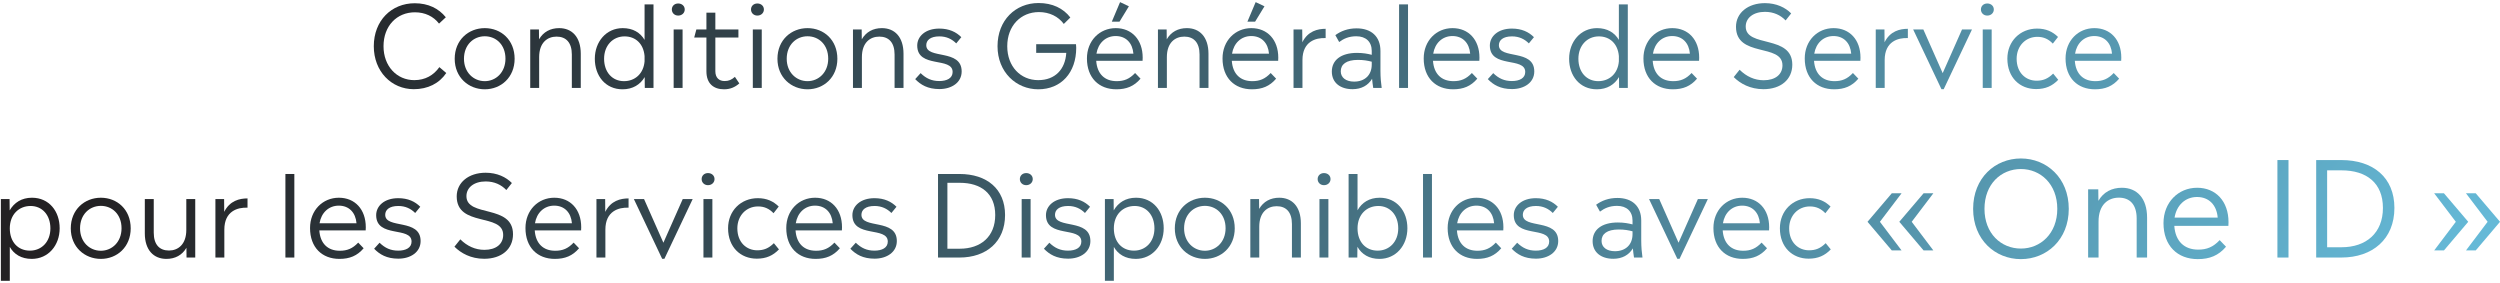 <svg width="796" height="90" viewBox="0 0 796 90" fill="none" xmlns="http://www.w3.org/2000/svg">
<path d="M781.935 70.618L775.047 61.546H778.155L785.883 70.618L778.155 79.732H775.047L781.935 70.618ZM792.057 70.618L785.169 61.546H788.277L796.005 70.618L788.277 79.732H785.169L792.057 70.618Z" fill="url(#paint0_linear_4805_3645)"/>
<path d="M745.453 50.962C755.617 50.962 762.379 56.506 762.379 66.208C762.379 76.12 755.449 82 745.453 82H737.473V50.962H745.453ZM740.959 78.724H745.537C753.349 78.724 758.725 74.23 758.725 66.208C758.725 58.228 753.475 54.238 745.537 54.238H740.959V78.724Z" fill="url(#paint1_linear_4805_3645)"/>
<path d="M728.657 82H725.129V50.962H728.657V82Z" fill="url(#paint2_linear_4805_3645)"/>
<path d="M709.561 70.744C709.561 71.122 709.519 71.5 709.519 71.92H692.299C692.635 76.834 695.491 79.48 699.901 79.48C702.631 79.48 704.647 78.682 706.747 76.456L708.763 78.556C706.369 81.37 703.556 82.504 699.776 82.504C693.308 82.504 688.855 78.262 688.855 71.038C688.855 64.444 693.559 59.782 699.565 59.782C705.529 59.782 709.561 64.108 709.561 70.744ZM699.523 62.722C695.785 62.722 693.013 65.368 692.383 69.274H706.117C705.781 65.284 703.345 62.722 699.523 62.722Z" fill="url(#paint3_linear_4805_3645)"/>
<path d="M675.611 59.782C680.315 59.782 683.633 63.016 683.633 69.316V82H680.315V69.568C680.315 65.158 678.173 62.932 674.645 62.932C671.243 62.932 668.177 65.158 668.177 70.534V82H664.859V60.286H668.093L668.135 63.94C669.731 61.168 672.377 59.782 675.611 59.782Z" fill="url(#paint4_linear_4805_3645)"/>
<path d="M643.45 82.504C635.26 82.504 628.246 76.33 628.246 66.502C628.246 56.632 635.26 50.458 643.45 50.458C651.64 50.458 658.696 56.632 658.696 66.502C658.696 76.33 651.64 82.504 643.45 82.504ZM643.45 79.144C649.708 79.144 655.042 74.356 655.042 66.502C655.042 58.606 649.708 53.818 643.45 53.818C637.15 53.818 631.858 58.606 631.858 66.502C631.858 74.356 637.15 79.144 643.45 79.144Z" fill="url(#paint5_linear_4805_3645)"/>
<path d="M602.345 61.546H605.453L598.565 70.618L605.453 79.732H602.345L594.617 70.618L602.345 61.546ZM612.467 61.546H615.575L608.687 70.618L615.575 79.732H612.467L604.739 70.618L612.467 61.546Z" fill="url(#paint6_linear_4805_3645)"/>
<path d="M575.863 82.36C570.715 82.36 566.719 78.724 566.719 72.676C566.719 67.132 570.787 63.1 576.187 63.1C579.031 63.1 581.119 64.072 582.847 65.764L581.191 67.888C579.859 66.484 578.311 65.728 576.259 65.728C572.515 65.728 569.671 68.644 569.671 72.712C569.671 77.212 572.623 79.696 576.007 79.696C578.059 79.696 579.643 79.084 581.299 77.428L582.919 79.408C581.011 81.388 578.851 82.36 575.863 82.36Z" fill="url(#paint7_linear_4805_3645)"/>
<path d="M563.303 72.352C563.303 72.676 563.267 73 563.267 73.36H548.507C548.795 77.572 551.243 79.84 555.023 79.84C557.363 79.84 559.091 79.156 560.891 77.248L562.619 79.048C560.567 81.46 558.155 82.432 554.915 82.432C549.371 82.432 545.555 78.796 545.555 72.604C545.555 66.952 549.587 62.956 554.735 62.956C559.847 62.956 563.303 66.664 563.303 72.352ZM554.699 65.476C551.495 65.476 549.119 67.744 548.579 71.092H560.351C560.063 67.672 557.975 65.476 554.699 65.476Z" fill="url(#paint8_linear_4805_3645)"/>
<path d="M534.451 77.284L540.607 63.388H543.775L534.775 82.396H534.055L525.055 63.388H528.295L534.451 77.284Z" fill="url(#paint9_linear_4805_3645)"/>
<path d="M522.966 82H520.266C520.122 80.956 519.978 80.056 519.906 79.084C518.646 81.208 516.486 82.396 513.678 82.396C509.79 82.396 507.09 80.344 507.09 76.78C507.09 73.216 509.898 70.84 515.118 70.84C517.062 70.84 518.538 71.128 519.798 71.452V70.228C519.798 67.276 517.926 65.548 514.866 65.548C512.49 65.548 510.798 66.34 509.43 67.384L508.206 65.188C509.934 63.928 512.13 63.028 514.974 63.028C519.654 63.028 522.57 65.62 522.57 70.228V76.564C522.57 78.652 522.75 80.524 522.966 82ZM514.182 79.984C517.602 79.984 519.798 77.896 519.798 74.548V73.648C518.574 73.324 517.242 73.072 515.406 73.072C511.662 73.072 509.934 74.512 509.934 76.708C509.934 78.688 511.554 79.984 514.182 79.984Z" fill="url(#paint10_linear_4805_3645)"/>
<path d="M489.044 82.36C485.336 82.36 483.068 80.992 481.34 79.192L483.068 77.284C484.796 78.976 486.596 79.804 489.008 79.804C491.42 79.804 493.256 78.904 493.256 76.924C493.256 71.992 481.988 75.88 481.988 68.5C481.988 65.584 484.58 63.1 489.008 63.1C492.14 63.1 494.372 64.18 496.028 65.836L494.408 67.816C493.04 66.448 491.312 65.584 489.044 65.584C486.128 65.584 484.868 66.844 484.868 68.392C484.868 73 496.136 69.472 496.136 76.744C496.136 80.272 492.968 82.36 489.044 82.36Z" fill="url(#paint11_linear_4805_3645)"/>
<path d="M478.682 72.352C478.682 72.676 478.646 73 478.646 73.36H463.886C464.174 77.572 466.622 79.84 470.402 79.84C472.742 79.84 474.47 79.156 476.27 77.248L477.998 79.048C475.946 81.46 473.534 82.432 470.294 82.432C464.75 82.432 460.934 78.796 460.934 72.604C460.934 66.952 464.966 62.956 470.114 62.956C475.226 62.956 478.682 66.664 478.682 72.352ZM470.078 65.476C466.874 65.476 464.498 67.744 463.958 71.092H475.73C475.442 67.672 473.354 65.476 470.078 65.476Z" fill="url(#paint12_linear_4805_3645)"/>
<path d="M455.934 82.001H453.09V55.397H455.934V82.001Z" fill="url(#paint13_linear_4805_3645)"/>
<path d="M439.295 62.956C444.731 62.956 448.115 67.24 448.115 72.677C448.115 78.148 444.479 82.433 439.223 82.433C435.911 82.433 433.571 80.957 432.203 78.581L432.167 82.001H429.395V55.397H432.239V66.953C433.607 64.504 435.983 62.956 439.295 62.956ZM438.647 79.805C442.355 79.805 445.199 76.996 445.199 72.713C445.199 68.428 442.535 65.585 438.863 65.585C435.119 65.585 432.239 68.32 432.239 72.713C432.239 77.069 434.867 79.805 438.647 79.805Z" fill="url(#paint14_linear_4805_3645)"/>
<path d="M421.555 58.96C420.403 58.96 419.539 58.132 419.539 57.016C419.539 55.9 420.403 55.108 421.555 55.108C422.743 55.108 423.643 55.9 423.643 57.016C423.643 58.132 422.743 58.96 421.555 58.96ZM422.959 82H420.115V63.388H422.959V82Z" fill="url(#paint15_linear_4805_3645)"/>
<path d="M407.321 62.956C411.353 62.956 414.197 65.728 414.197 71.128V82H411.353V71.344C411.353 67.564 409.517 65.656 406.493 65.656C403.577 65.656 400.949 67.564 400.949 72.172V82H398.105V63.388H400.877L400.913 66.52C402.281 64.144 404.549 62.956 407.321 62.956Z" fill="url(#paint16_linear_4805_3645)"/>
<path d="M383.638 82.432C378.49 82.432 374.062 78.652 374.062 72.712C374.062 66.736 378.454 62.956 383.638 62.956C388.822 62.956 393.142 66.7 393.142 72.712C393.142 78.616 388.822 82.432 383.638 82.432ZM383.638 79.84C387.166 79.84 390.227 77.068 390.227 72.676C390.227 68.248 387.238 65.548 383.638 65.548C380.074 65.548 377.014 68.248 377.014 72.712C377.014 77.068 380.074 79.84 383.638 79.84Z" fill="url(#paint17_linear_4805_3645)"/>
<path d="M361.705 62.956C367.141 62.956 370.525 67.24 370.525 72.676C370.525 78.148 366.889 82.432 361.633 82.432C358.321 82.432 355.981 80.956 354.649 78.616V89.416H351.805V63.388H354.577L354.613 66.988C356.017 64.54 358.393 62.956 361.705 62.956ZM361.057 79.804C364.765 79.804 367.573 76.996 367.573 72.712C367.573 68.428 364.945 65.584 361.273 65.584C357.529 65.584 354.649 68.32 354.649 72.712C354.649 77.068 357.277 79.804 361.057 79.804Z" fill="url(#paint18_linear_4805_3645)"/>
<path d="M340.087 82.36C336.379 82.36 334.111 80.992 332.383 79.192L334.111 77.284C335.839 78.976 337.639 79.804 340.051 79.804C342.463 79.804 344.299 78.904 344.299 76.924C344.299 71.992 333.031 75.88 333.031 68.5C333.031 65.584 335.623 63.1 340.051 63.1C343.183 63.1 345.415 64.18 347.071 65.836L345.451 67.816C344.083 66.448 342.355 65.584 340.087 65.584C337.171 65.584 335.911 66.844 335.911 68.392C335.911 73 347.179 69.472 347.179 76.744C347.179 80.272 344.011 82.36 340.087 82.36Z" fill="url(#paint19_linear_4805_3645)"/>
<path d="M326.739 58.96C325.587 58.96 324.723 58.132 324.723 57.016C324.723 55.9 325.587 55.108 326.739 55.108C327.927 55.108 328.827 55.9 328.827 57.016C328.827 58.132 327.927 58.96 326.739 58.96ZM328.143 82H325.299V63.388H328.143V82Z" fill="url(#paint20_linear_4805_3645)"/>
<path d="M305.504 55.397C314.216 55.397 320.012 60.148 320.012 68.465C320.012 76.96 314.072 82.001 305.504 82.001H298.664V55.397H305.504ZM301.652 79.192H305.576C312.272 79.192 316.88 75.341 316.88 68.465C316.88 61.624 312.38 58.205 305.576 58.205H301.652V79.192Z" fill="url(#paint21_linear_4805_3645)"/>
<path d="M278.458 82.36C274.75 82.36 272.482 80.992 270.754 79.192L272.482 77.284C274.21 78.976 276.01 79.804 278.422 79.804C280.834 79.804 282.67 78.904 282.67 76.924C282.67 71.992 271.402 75.88 271.402 68.5C271.402 65.584 273.994 63.1 278.422 63.1C281.554 63.1 283.786 64.18 285.442 65.836L283.822 67.816C282.454 66.448 280.726 65.584 278.458 65.584C275.542 65.584 274.282 66.844 274.282 68.392C274.282 73 285.55 69.472 285.55 76.744C285.55 80.272 282.382 82.36 278.458 82.36Z" fill="url(#paint22_linear_4805_3645)"/>
<path d="M268.096 72.352C268.096 72.676 268.06 73 268.06 73.36H253.3C253.588 77.572 256.036 79.84 259.816 79.84C262.156 79.84 263.884 79.156 265.684 77.248L267.412 79.048C265.36 81.46 262.948 82.432 259.708 82.432C254.164 82.432 250.348 78.796 250.348 72.604C250.348 66.952 254.38 62.956 259.528 62.956C264.64 62.956 268.096 66.664 268.096 72.352ZM259.492 65.476C256.288 65.476 253.912 67.744 253.372 71.092H265.144C264.856 67.672 262.768 65.476 259.492 65.476Z" fill="url(#paint23_linear_4805_3645)"/>
<path d="M240.964 82.36C235.816 82.36 231.82 78.724 231.82 72.676C231.82 67.132 235.888 63.1 241.288 63.1C244.132 63.1 246.22 64.072 247.948 65.764L246.292 67.888C244.96 66.484 243.412 65.728 241.36 65.728C237.616 65.728 234.772 68.644 234.772 72.712C234.772 77.212 237.724 79.696 241.108 79.696C243.16 79.696 244.744 79.084 246.4 77.428L248.02 79.408C246.112 81.388 243.952 82.36 240.964 82.36Z" fill="url(#paint24_linear_4805_3645)"/>
<path d="M225.418 58.96C224.266 58.96 223.402 58.132 223.402 57.016C223.402 55.9 224.266 55.108 225.418 55.108C226.606 55.108 227.506 55.9 227.506 57.016C227.506 58.132 226.606 58.96 225.418 58.96ZM226.822 82H223.978V63.388H226.822V82Z" fill="url(#paint25_linear_4805_3645)"/>
<path d="M211.224 77.284L217.38 63.388H220.548L211.548 82.396H210.828L201.828 63.388H205.068L211.224 77.284Z" fill="url(#paint26_linear_4805_3645)"/>
<path d="M192.682 63.388L192.718 67.456C194.482 63.892 197.614 63.172 200.134 63.172V66.124C197.002 65.98 192.754 67.204 192.754 73.108V82H189.91V63.388H192.682Z" fill="url(#paint27_linear_4805_3645)"/>
<path d="M185.057 72.352C185.057 72.676 185.021 73 185.021 73.36H170.261C170.549 77.572 172.997 79.84 176.777 79.84C179.117 79.84 180.845 79.156 182.645 77.248L184.373 79.048C182.321 81.46 179.909 82.432 176.669 82.432C171.125 82.432 167.309 78.796 167.309 72.604C167.309 66.952 171.341 62.956 176.489 62.956C181.601 62.956 185.057 66.664 185.057 72.352ZM176.453 65.476C173.249 65.476 170.873 67.744 170.333 71.092H182.105C181.817 67.672 179.729 65.476 176.453 65.476Z" fill="url(#paint28_linear_4805_3645)"/>
<path d="M154.163 82.396C149.915 82.396 146.747 80.596 144.695 78.544L146.567 76.204C148.727 78.364 151.355 79.552 154.235 79.552C157.979 79.552 160.211 77.68 160.211 74.8C160.211 67.708 145.415 72.424 145.415 62.524C145.415 58.132 149.195 55 154.631 55C158.303 55 161.147 56.404 162.983 58.276L161.219 60.508C159.599 58.816 157.403 57.772 154.631 57.772C150.923 57.772 148.511 59.716 148.511 62.452C148.511 69.292 163.343 64.936 163.343 74.584C163.343 79.336 159.671 82.396 154.163 82.396Z" fill="url(#paint29_linear_4805_3645)"/>
<path d="M126.829 82.36C123.121 82.36 120.853 80.992 119.125 79.192L120.853 77.284C122.581 78.976 124.381 79.804 126.793 79.804C129.205 79.804 131.041 78.904 131.041 76.924C131.041 71.992 119.773 75.88 119.773 68.5C119.773 65.584 122.365 63.1 126.793 63.1C129.925 63.1 132.157 64.18 133.813 65.836L132.193 67.816C130.825 66.448 129.097 65.584 126.829 65.584C123.913 65.584 122.653 66.844 122.653 68.392C122.653 73 133.921 69.472 133.921 76.744C133.921 80.272 130.753 82.36 126.829 82.36Z" fill="url(#paint30_linear_4805_3645)"/>
<path d="M116.467 72.352C116.467 72.676 116.431 73 116.431 73.36H101.671C101.959 77.572 104.407 79.84 108.187 79.84C110.527 79.84 112.255 79.156 114.055 77.248L115.783 79.048C113.731 81.46 111.319 82.432 108.079 82.432C102.535 82.432 98.719 78.796 98.719 72.604C98.719 66.952 102.751 62.956 107.899 62.956C113.011 62.956 116.467 66.664 116.467 72.352ZM107.863 65.476C104.659 65.476 102.283 67.744 101.743 71.092H113.515C113.227 67.672 111.139 65.476 107.863 65.476Z" fill="url(#paint31_linear_4805_3645)"/>
<path d="M93.719 82.001H90.875V55.397H93.719V82.001Z" fill="url(#paint32_linear_4805_3645)"/>
<path d="M71.358 63.388L71.394 67.456C73.158 63.892 76.29 63.172 78.81 63.172V66.124C75.678 65.98 71.43 67.204 71.43 73.108V82H68.586V63.388H71.358Z" fill="url(#paint33_linear_4805_3645)"/>
<path d="M59.321 73.216V63.388H62.165V82H59.393L59.357 78.904C57.989 81.244 55.757 82.432 52.985 82.432C48.953 82.432 46.109 79.66 46.109 74.296V63.388H48.953V74.08C48.953 77.86 50.753 79.768 53.813 79.768C56.693 79.768 59.321 77.824 59.321 73.216Z" fill="url(#paint34_linear_4805_3645)"/>
<path d="M32.111 82.432C26.963 82.432 22.535 78.652 22.535 72.712C22.535 66.736 26.927 62.956 32.111 62.956C37.295 62.956 41.615 66.7 41.615 72.712C41.615 78.616 37.295 82.432 32.111 82.432ZM32.111 79.84C35.639 79.84 38.699 77.068 38.699 72.676C38.699 68.248 35.711 65.548 32.111 65.548C28.547 65.548 25.487 68.248 25.487 72.712C25.487 77.068 28.547 79.84 32.111 79.84Z" fill="url(#paint35_linear_4805_3645)"/>
<path d="M10.177 62.956C15.613 62.956 18.997 67.24 18.997 72.676C18.997 78.148 15.361 82.432 10.105 82.432C6.793 82.432 4.453 80.956 3.121 78.616V89.416H0.277V63.388H3.049L3.085 66.988C4.489 64.54 6.865 62.956 10.177 62.956ZM9.529 79.804C13.237 79.804 16.045 76.996 16.045 72.712C16.045 68.428 13.417 65.584 9.745 65.584C6.001 65.584 3.121 68.32 3.121 72.712C3.121 77.068 5.749 79.804 9.529 79.804Z" fill="url(#paint36_linear_4805_3645)"/>
<path d="M675.42 18.352C675.42 18.676 675.384 19 675.384 19.36H660.624C660.912 23.572 663.36 25.84 667.14 25.84C669.48 25.84 671.208 25.156 673.008 23.248L674.736 25.048C672.684 27.46 670.272 28.432 667.032 28.432C661.488 28.432 657.672 24.796 657.672 18.604C657.672 12.952 661.704 8.956 666.852 8.956C671.964 8.956 675.42 12.664 675.42 18.352ZM666.816 11.476C663.612 11.476 661.236 13.744 660.696 17.092H672.468C672.18 13.672 670.092 11.476 666.816 11.476Z" fill="url(#paint37_linear_4805_3645)"/>
<path d="M648.289 28.36C643.141 28.36 639.145 24.724 639.145 18.676C639.145 13.132 643.213 9.1 648.613 9.1C651.457 9.1 653.545 10.072 655.273 11.764L653.617 13.888C652.285 12.484 650.737 11.728 648.685 11.728C644.941 11.728 642.097 14.644 642.097 18.712C642.097 23.212 645.049 25.696 648.433 25.696C650.485 25.696 652.069 25.084 653.725 23.428L655.345 25.408C653.437 27.388 651.277 28.36 648.289 28.36Z" fill="url(#paint38_linear_4805_3645)"/>
<path d="M632.743 4.96C631.591 4.96 630.727 4.132 630.727 3.016C630.727 1.9 631.591 1.108 632.743 1.108C633.931 1.108 634.831 1.9 634.831 3.016C634.831 4.132 633.931 4.96 632.743 4.96ZM634.147 28H631.303V9.388H634.147V28Z" fill="url(#paint39_linear_4805_3645)"/>
<path d="M618.552 23.284L624.708 9.388H627.876L618.876 28.396H618.156L609.156 9.388H612.396L618.552 23.284Z" fill="url(#paint40_linear_4805_3645)"/>
<path d="M600.01 9.388L600.046 13.456C601.81 9.892 604.942 9.172 607.462 9.172V12.124C604.33 11.98 600.082 13.204 600.082 19.108V28H597.238V9.388H600.01Z" fill="url(#paint41_linear_4805_3645)"/>
<path d="M592.381 18.352C592.381 18.676 592.345 19 592.345 19.36H577.585C577.873 23.572 580.321 25.84 584.101 25.84C586.441 25.84 588.169 25.156 589.969 23.248L591.697 25.048C589.645 27.46 587.233 28.432 583.993 28.432C578.449 28.432 574.633 24.796 574.633 18.604C574.633 12.952 578.665 8.956 583.813 8.956C588.925 8.956 592.381 12.664 592.381 18.352ZM583.777 11.476C580.573 11.476 578.197 13.744 577.657 17.092H589.429C589.141 13.672 587.053 11.476 583.777 11.476Z" fill="url(#paint42_linear_4805_3645)"/>
<path d="M561.488 28.396C557.24 28.396 554.072 26.596 552.02 24.544L553.892 22.204C556.052 24.364 558.68 25.552 561.56 25.552C565.304 25.552 567.536 23.68 567.536 20.8C567.536 13.708 552.74 18.424 552.74 8.524C552.74 4.132 556.52 1 561.956 1C565.628 1 568.472 2.404 570.308 4.276L568.544 6.508C566.924 4.816 564.728 3.772 561.956 3.772C558.248 3.772 555.836 5.716 555.836 8.452C555.836 15.292 570.668 10.936 570.668 20.584C570.668 25.336 566.996 28.396 561.488 28.396Z" fill="url(#paint43_linear_4805_3645)"/>
<path d="M541.018 18.352C541.018 18.676 540.982 19 540.982 19.36H526.222C526.51 23.572 528.958 25.84 532.738 25.84C535.078 25.84 536.806 25.156 538.606 23.248L540.334 25.048C538.282 27.46 535.87 28.432 532.63 28.432C527.086 28.432 523.27 24.796 523.27 18.604C523.27 12.952 527.302 8.956 532.45 8.956C537.562 8.956 541.018 12.664 541.018 18.352ZM532.414 11.476C529.21 11.476 526.834 13.744 526.294 17.092H538.066C537.778 13.672 535.69 11.476 532.414 11.476Z" fill="url(#paint44_linear_4805_3645)"/>
<path d="M515.449 12.7V1.396H518.293V28H515.521L515.485 24.544C514.081 26.921 511.705 28.433 508.429 28.433C502.993 28.433 499.609 24.148 499.609 18.712C499.609 13.277 503.245 8.956 508.501 8.956C511.777 8.956 514.081 10.396 515.449 12.7ZM508.897 25.84C512.389 25.84 515.125 23.465 515.449 19.541V17.849C515.125 13.96 512.605 11.585 509.077 11.585C505.405 11.585 502.561 14.428 502.561 18.712C502.561 22.997 505.189 25.84 508.897 25.84Z" fill="url(#paint45_linear_4805_3645)"/>
<path d="M481.423 28.36C477.715 28.36 475.447 26.992 473.719 25.192L475.447 23.284C477.175 24.976 478.975 25.804 481.387 25.804C483.799 25.804 485.635 24.904 485.635 22.924C485.635 17.992 474.367 21.88 474.367 14.5C474.367 11.584 476.959 9.1 481.387 9.1C484.519 9.1 486.751 10.18 488.407 11.836L486.787 13.816C485.419 12.448 483.691 11.584 481.423 11.584C478.507 11.584 477.247 12.844 477.247 14.392C477.247 19 488.515 15.472 488.515 22.744C488.515 26.272 485.347 28.36 481.423 28.36Z" fill="url(#paint46_linear_4805_3645)"/>
<path d="M471.057 18.352C471.057 18.676 471.021 19 471.021 19.36H456.261C456.549 23.572 458.997 25.84 462.777 25.84C465.117 25.84 466.845 25.156 468.645 23.248L470.373 25.048C468.321 27.46 465.909 28.432 462.669 28.432C457.125 28.432 453.309 24.796 453.309 18.604C453.309 12.952 457.341 8.956 462.489 8.956C467.601 8.956 471.057 12.664 471.057 18.352ZM462.453 11.476C459.249 11.476 456.873 13.744 456.333 17.092H468.105C467.817 13.672 465.729 11.476 462.453 11.476Z" fill="url(#paint47_linear_4805_3645)"/>
<path d="M448.313 28H445.469V1.396H448.313V28Z" fill="url(#paint48_linear_4805_3645)"/>
<path d="M439.931 28H437.231C437.087 26.956 436.943 26.056 436.871 25.084C435.611 27.208 433.451 28.396 430.643 28.396C426.755 28.396 424.055 26.344 424.055 22.78C424.055 19.216 426.863 16.84 432.083 16.84C434.027 16.84 435.503 17.128 436.763 17.452V16.228C436.763 13.276 434.891 11.548 431.831 11.548C429.455 11.548 427.763 12.34 426.395 13.384L425.171 11.188C426.899 9.928 429.095 9.028 431.939 9.028C436.619 9.028 439.535 11.62 439.535 16.228V22.564C439.535 24.652 439.715 26.524 439.931 28ZM431.147 25.984C434.567 25.984 436.763 23.896 436.763 20.548V19.648C435.539 19.324 434.207 19.072 432.371 19.072C428.627 19.072 426.899 20.512 426.899 22.708C426.899 24.688 428.519 25.984 431.147 25.984Z" fill="url(#paint49_linear_4805_3645)"/>
<path d="M414.631 9.388L414.667 13.456C416.431 9.892 419.563 9.172 422.083 9.172V12.124C418.951 11.98 414.703 13.204 414.703 19.108V28H411.859V9.388H414.631Z" fill="url(#paint50_linear_4805_3645)"/>
<path d="M399.802 0.676L402.61 2.008L399.622 6.904H397.174L399.802 0.676ZM407.002 18.352C407.002 18.676 406.966 19 406.966 19.36H392.206C392.494 23.572 394.942 25.84 398.722 25.84C401.062 25.84 402.79 25.156 404.59 23.248L406.318 25.048C404.266 27.46 401.854 28.432 398.614 28.432C393.07 28.432 389.254 24.796 389.254 18.604C389.254 12.952 393.286 8.956 398.434 8.956C403.546 8.956 407.002 12.664 407.002 18.352ZM398.398 11.476C395.194 11.476 392.818 13.744 392.278 17.092H404.05C403.762 13.672 401.674 11.476 398.398 11.476Z" fill="url(#paint51_linear_4805_3645)"/>
<path d="M377.904 8.956C381.936 8.956 384.779 11.728 384.779 17.128V28H381.935V17.344C381.935 13.564 380.1 11.656 377.076 11.656C374.16 11.656 371.531 13.564 371.531 18.172V28H368.688V9.388H371.46L371.495 12.52C372.863 10.144 375.132 8.956 377.904 8.956Z" fill="url(#paint52_linear_4805_3645)"/>
<path d="M356.63 0.676L359.438 2.008L356.45 6.904H354.002L356.63 0.676ZM363.83 18.352C363.83 18.676 363.794 19 363.794 19.36H349.034C349.322 23.572 351.77 25.84 355.55 25.84C357.89 25.84 359.618 25.156 361.418 23.248L363.146 25.048C361.094 27.46 358.682 28.432 355.442 28.432C349.898 28.432 346.082 24.796 346.082 18.604C346.082 12.952 350.114 8.956 355.262 8.956C360.374 8.956 363.83 12.664 363.83 18.352ZM355.226 11.476C352.022 11.476 349.646 13.744 349.106 17.092H360.878C360.59 13.672 358.502 11.476 355.226 11.476Z" fill="url(#paint53_linear_4805_3645)"/>
<path d="M329.925 14.068H342.597C342.633 14.464 342.669 14.86 342.669 15.22C342.669 23.14 337.881 28.432 330.573 28.432C323.589 28.432 317.613 22.996 317.613 14.716C317.613 6.436 323.337 0.964 330.681 0.964C335.073 0.964 338.529 2.62 340.797 5.572L338.709 7.624C336.981 5.248 334.137 3.844 330.789 3.844C325.029 3.844 320.709 8.2 320.709 14.716C320.709 21.196 324.957 25.516 330.573 25.516C335.937 25.516 339.177 22.096 339.501 16.84H329.925V14.068Z" fill="url(#paint54_linear_4805_3645)"/>
<path d="M299.102 28.36C295.394 28.36 293.126 26.992 291.398 25.192L293.126 23.284C294.854 24.976 296.654 25.804 299.066 25.804C301.478 25.804 303.314 24.904 303.314 22.924C303.314 17.992 292.046 21.88 292.046 14.5C292.046 11.584 294.638 9.1 299.066 9.1C302.198 9.1 304.43 10.18 306.086 11.836L304.466 13.816C303.098 12.448 301.37 11.584 299.102 11.584C296.186 11.584 294.926 12.844 294.926 14.392C294.926 19 306.194 15.472 306.194 22.744C306.194 26.272 303.026 28.36 299.102 28.36Z" fill="url(#paint55_linear_4805_3645)"/>
<path d="M280.802 8.956C284.834 8.956 287.678 11.728 287.678 17.128V28H284.834V17.344C284.834 13.564 282.998 11.656 279.974 11.656C277.058 11.656 274.43 13.564 274.43 18.172V28H271.586V9.388H274.358L274.394 12.52C275.762 10.144 278.03 8.956 280.802 8.956Z" fill="url(#paint56_linear_4805_3645)"/>
<path d="M257.115 28.432C251.967 28.432 247.539 24.652 247.539 18.712C247.539 12.736 251.931 8.956 257.115 8.956C262.299 8.956 266.619 12.7 266.619 18.712C266.619 24.616 262.299 28.432 257.115 28.432ZM257.115 25.84C260.643 25.84 263.703 23.068 263.703 18.676C263.703 14.248 260.715 11.548 257.115 11.548C253.551 11.548 250.491 14.248 250.491 18.712C250.491 23.068 253.551 25.84 257.115 25.84Z" fill="url(#paint57_linear_4805_3645)"/>
<path d="M241.137 4.96C239.985 4.96 239.121 4.132 239.121 3.016C239.121 1.9 239.985 1.108 241.137 1.108C242.325 1.108 243.225 1.9 243.225 3.016C243.225 4.132 242.325 4.96 241.137 4.96ZM242.541 28H239.697V9.388H242.541V28Z" fill="url(#paint58_linear_4805_3645)"/>
<path d="M233.995 24.472L235.399 26.56C233.995 27.784 232.483 28.432 230.539 28.432C227.263 28.432 224.923 26.668 224.923 22.708V11.944H221.035L221.719 9.388H224.923V4.024H227.767V9.388H235.111V11.944H227.767V22.672C227.767 24.832 229.027 25.804 230.719 25.804C232.051 25.804 232.915 25.408 233.995 24.472Z" fill="url(#paint59_linear_4805_3645)"/>
<path d="M215.93 4.96C214.778 4.96 213.914 4.132 213.914 3.016C213.914 1.9 214.778 1.108 215.93 1.108C217.118 1.108 218.018 1.9 218.018 3.016C218.018 4.132 217.118 4.96 215.93 4.96ZM217.334 28H214.49V9.388H217.334V28Z" fill="url(#paint60_linear_4805_3645)"/>
<path d="M205.231 12.7V1.396H208.075V28H205.303L205.267 24.544C203.863 26.921 201.487 28.433 198.211 28.433C192.775 28.433 189.391 24.148 189.391 18.712C189.391 13.277 193.027 8.956 198.283 8.956C201.559 8.956 203.863 10.396 205.231 12.7ZM198.679 25.84C202.171 25.84 204.907 23.465 205.231 19.541V17.849C204.907 13.96 202.387 11.585 198.859 11.585C195.187 11.585 192.343 14.428 192.343 18.712C192.343 22.997 194.971 25.84 198.679 25.84Z" fill="url(#paint61_linear_4805_3645)"/>
<path d="M178.04 8.956C182.072 8.956 184.916 11.728 184.916 17.128V28H182.072V17.344C182.072 13.564 180.236 11.656 177.212 11.656C174.296 11.656 171.668 13.564 171.668 18.172V28H168.824V9.388H171.596L171.632 12.52C173 10.144 175.268 8.956 178.04 8.956Z" fill="url(#paint62_linear_4805_3645)"/>
<path d="M154.353 28.432C149.205 28.432 144.777 24.652 144.777 18.712C144.777 12.736 149.169 8.956 154.353 8.956C159.537 8.956 163.857 12.7 163.857 18.712C163.857 24.616 159.537 28.432 154.353 28.432ZM154.353 25.84C157.881 25.84 160.941 23.068 160.941 18.676C160.941 14.248 157.953 11.548 154.353 11.548C150.789 11.548 147.729 14.248 147.729 18.712C147.729 23.068 150.789 25.84 154.353 25.84Z" fill="url(#paint63_linear_4805_3645)"/>
<path d="M131.76 28.396C124.632 28.396 119.016 22.744 119.016 14.716C119.016 6.544 124.668 1.036 132.048 1.036C136.368 1.036 139.68 2.692 141.948 5.5L139.788 7.516C138.024 5.212 135.324 3.916 132.12 3.916C126.324 3.916 122.112 8.272 122.112 14.716C122.112 21.088 126.36 25.516 131.904 25.516C135.396 25.516 138.06 23.968 139.896 21.376L142.092 23.248C139.824 26.596 136.188 28.396 131.76 28.396Z" fill="url(#paint64_linear_4805_3645)"/>
<defs>
<linearGradient id="paint0_linear_4805_3645" x1="68.02" y1="13.053" x2="549.534" y2="407.489" gradientUnits="userSpaceOnUse">
<stop stop-color="#232123"/>
<stop offset="0.959" stop-color="#65B9D7"/>
</linearGradient>
<linearGradient id="paint1_linear_4805_3645" x1="68.019" y1="13.053" x2="549.533" y2="407.489" gradientUnits="userSpaceOnUse">
<stop stop-color="#232123"/>
<stop offset="0.959" stop-color="#65B9D7"/>
</linearGradient>
<linearGradient id="paint2_linear_4805_3645" x1="68.021" y1="13.053" x2="549.535" y2="407.489" gradientUnits="userSpaceOnUse">
<stop stop-color="#232123"/>
<stop offset="0.959" stop-color="#65B9D7"/>
</linearGradient>
<linearGradient id="paint3_linear_4805_3645" x1="68.019" y1="13.054" x2="549.533" y2="407.49" gradientUnits="userSpaceOnUse">
<stop stop-color="#232123"/>
<stop offset="0.959" stop-color="#65B9D7"/>
</linearGradient>
<linearGradient id="paint4_linear_4805_3645" x1="68.019" y1="13.054" x2="549.533" y2="407.49" gradientUnits="userSpaceOnUse">
<stop stop-color="#232123"/>
<stop offset="0.959" stop-color="#65B9D7"/>
</linearGradient>
<linearGradient id="paint5_linear_4805_3645" x1="68.022" y1="13.054" x2="549.536" y2="407.489" gradientUnits="userSpaceOnUse">
<stop stop-color="#232123"/>
<stop offset="0.959" stop-color="#65B9D7"/>
</linearGradient>
<linearGradient id="paint6_linear_4805_3645" x1="68.02" y1="13.053" x2="549.534" y2="407.489" gradientUnits="userSpaceOnUse">
<stop stop-color="#232123"/>
<stop offset="0.959" stop-color="#65B9D7"/>
</linearGradient>
<linearGradient id="paint7_linear_4805_3645" x1="68.022" y1="13.053" x2="549.536" y2="407.489" gradientUnits="userSpaceOnUse">
<stop stop-color="#232123"/>
<stop offset="0.959" stop-color="#65B9D7"/>
</linearGradient>
<linearGradient id="paint8_linear_4805_3645" x1="68.022" y1="13.054" x2="549.536" y2="407.489" gradientUnits="userSpaceOnUse">
<stop stop-color="#232123"/>
<stop offset="0.959" stop-color="#65B9D7"/>
</linearGradient>
<linearGradient id="paint9_linear_4805_3645" x1="68.019" y1="13.053" x2="549.533" y2="407.489" gradientUnits="userSpaceOnUse">
<stop stop-color="#232123"/>
<stop offset="0.959" stop-color="#65B9D7"/>
</linearGradient>
<linearGradient id="paint10_linear_4805_3645" x1="68.022" y1="13.054" x2="549.536" y2="407.49" gradientUnits="userSpaceOnUse">
<stop stop-color="#232123"/>
<stop offset="0.959" stop-color="#65B9D7"/>
</linearGradient>
<linearGradient id="paint11_linear_4805_3645" x1="68.02" y1="13.053" x2="549.534" y2="407.489" gradientUnits="userSpaceOnUse">
<stop stop-color="#232123"/>
<stop offset="0.959" stop-color="#65B9D7"/>
</linearGradient>
<linearGradient id="paint12_linear_4805_3645" x1="68.022" y1="13.054" x2="549.536" y2="407.489" gradientUnits="userSpaceOnUse">
<stop stop-color="#232123"/>
<stop offset="0.959" stop-color="#65B9D7"/>
</linearGradient>
<linearGradient id="paint13_linear_4805_3645" x1="68.019" y1="13.054" x2="549.534" y2="407.49" gradientUnits="userSpaceOnUse">
<stop stop-color="#232123"/>
<stop offset="0.959" stop-color="#65B9D7"/>
</linearGradient>
<linearGradient id="paint14_linear_4805_3645" x1="68.019" y1="13.054" x2="549.534" y2="407.49" gradientUnits="userSpaceOnUse">
<stop stop-color="#232123"/>
<stop offset="0.959" stop-color="#65B9D7"/>
</linearGradient>
<linearGradient id="paint15_linear_4805_3645" x1="68.021" y1="13.054" x2="549.536" y2="407.49" gradientUnits="userSpaceOnUse">
<stop stop-color="#232123"/>
<stop offset="0.959" stop-color="#65B9D7"/>
</linearGradient>
<linearGradient id="paint16_linear_4805_3645" x1="68.02" y1="13.054" x2="549.534" y2="407.489" gradientUnits="userSpaceOnUse">
<stop stop-color="#232123"/>
<stop offset="0.959" stop-color="#65B9D7"/>
</linearGradient>
<linearGradient id="paint17_linear_4805_3645" x1="68.022" y1="13.054" x2="549.536" y2="407.489" gradientUnits="userSpaceOnUse">
<stop stop-color="#232123"/>
<stop offset="0.959" stop-color="#65B9D7"/>
</linearGradient>
<linearGradient id="paint18_linear_4805_3645" x1="68.019" y1="13.054" x2="549.534" y2="407.489" gradientUnits="userSpaceOnUse">
<stop stop-color="#232123"/>
<stop offset="0.959" stop-color="#65B9D7"/>
</linearGradient>
<linearGradient id="paint19_linear_4805_3645" x1="68.02" y1="13.053" x2="549.534" y2="407.489" gradientUnits="userSpaceOnUse">
<stop stop-color="#232123"/>
<stop offset="0.959" stop-color="#65B9D7"/>
</linearGradient>
<linearGradient id="paint20_linear_4805_3645" x1="68.021" y1="13.054" x2="549.536" y2="407.49" gradientUnits="userSpaceOnUse">
<stop stop-color="#232123"/>
<stop offset="0.959" stop-color="#65B9D7"/>
</linearGradient>
<linearGradient id="paint21_linear_4805_3645" x1="68.022" y1="13.054" x2="549.536" y2="407.49" gradientUnits="userSpaceOnUse">
<stop stop-color="#232123"/>
<stop offset="0.959" stop-color="#65B9D7"/>
</linearGradient>
<linearGradient id="paint22_linear_4805_3645" x1="68.02" y1="13.053" x2="549.534" y2="407.489" gradientUnits="userSpaceOnUse">
<stop stop-color="#232123"/>
<stop offset="0.959" stop-color="#65B9D7"/>
</linearGradient>
<linearGradient id="paint23_linear_4805_3645" x1="68.022" y1="13.054" x2="549.536" y2="407.489" gradientUnits="userSpaceOnUse">
<stop stop-color="#232123"/>
<stop offset="0.959" stop-color="#65B9D7"/>
</linearGradient>
<linearGradient id="paint24_linear_4805_3645" x1="68.022" y1="13.053" x2="549.536" y2="407.489" gradientUnits="userSpaceOnUse">
<stop stop-color="#232123"/>
<stop offset="0.959" stop-color="#65B9D7"/>
</linearGradient>
<linearGradient id="paint25_linear_4805_3645" x1="68.021" y1="13.054" x2="549.536" y2="407.49" gradientUnits="userSpaceOnUse">
<stop stop-color="#232123"/>
<stop offset="0.959" stop-color="#65B9D7"/>
</linearGradient>
<linearGradient id="paint26_linear_4805_3645" x1="68.019" y1="13.053" x2="549.534" y2="407.489" gradientUnits="userSpaceOnUse">
<stop stop-color="#232123"/>
<stop offset="0.959" stop-color="#65B9D7"/>
</linearGradient>
<linearGradient id="paint27_linear_4805_3645" x1="68.02" y1="13.053" x2="549.534" y2="407.489" gradientUnits="userSpaceOnUse">
<stop stop-color="#232123"/>
<stop offset="0.959" stop-color="#65B9D7"/>
</linearGradient>
<linearGradient id="paint28_linear_4805_3645" x1="68.022" y1="13.054" x2="549.536" y2="407.489" gradientUnits="userSpaceOnUse">
<stop stop-color="#232123"/>
<stop offset="0.959" stop-color="#65B9D7"/>
</linearGradient>
<linearGradient id="paint29_linear_4805_3645" x1="68.022" y1="13.054" x2="549.536" y2="407.489" gradientUnits="userSpaceOnUse">
<stop stop-color="#232123"/>
<stop offset="0.959" stop-color="#65B9D7"/>
</linearGradient>
<linearGradient id="paint30_linear_4805_3645" x1="68.02" y1="13.053" x2="549.534" y2="407.489" gradientUnits="userSpaceOnUse">
<stop stop-color="#232123"/>
<stop offset="0.959" stop-color="#65B9D7"/>
</linearGradient>
<linearGradient id="paint31_linear_4805_3645" x1="68.022" y1="13.054" x2="549.536" y2="407.489" gradientUnits="userSpaceOnUse">
<stop stop-color="#232123"/>
<stop offset="0.959" stop-color="#65B9D7"/>
</linearGradient>
<linearGradient id="paint32_linear_4805_3645" x1="68.02" y1="13.054" x2="549.534" y2="407.49" gradientUnits="userSpaceOnUse">
<stop stop-color="#232123"/>
<stop offset="0.959" stop-color="#65B9D7"/>
</linearGradient>
<linearGradient id="paint33_linear_4805_3645" x1="68.02" y1="13.053" x2="549.534" y2="407.489" gradientUnits="userSpaceOnUse">
<stop stop-color="#232123"/>
<stop offset="0.959" stop-color="#65B9D7"/>
</linearGradient>
<linearGradient id="paint34_linear_4805_3645" x1="68.019" y1="13.053" x2="549.533" y2="407.489" gradientUnits="userSpaceOnUse">
<stop stop-color="#232123"/>
<stop offset="0.959" stop-color="#65B9D7"/>
</linearGradient>
<linearGradient id="paint35_linear_4805_3645" x1="68.022" y1="13.054" x2="549.536" y2="407.489" gradientUnits="userSpaceOnUse">
<stop stop-color="#232123"/>
<stop offset="0.959" stop-color="#65B9D7"/>
</linearGradient>
<linearGradient id="paint36_linear_4805_3645" x1="68.02" y1="13.054" x2="549.534" y2="407.489" gradientUnits="userSpaceOnUse">
<stop stop-color="#232123"/>
<stop offset="0.959" stop-color="#65B9D7"/>
</linearGradient>
<linearGradient id="paint37_linear_4805_3645" x1="68.02" y1="13.054" x2="549.534" y2="407.489" gradientUnits="userSpaceOnUse">
<stop stop-color="#232123"/>
<stop offset="0.959" stop-color="#65B9D7"/>
</linearGradient>
<linearGradient id="paint38_linear_4805_3645" x1="68.02" y1="13.053" x2="549.534" y2="407.489" gradientUnits="userSpaceOnUse">
<stop stop-color="#232123"/>
<stop offset="0.959" stop-color="#65B9D7"/>
</linearGradient>
<linearGradient id="paint39_linear_4805_3645" x1="68.019" y1="13.054" x2="549.534" y2="407.49" gradientUnits="userSpaceOnUse">
<stop stop-color="#232123"/>
<stop offset="0.959" stop-color="#65B9D7"/>
</linearGradient>
<linearGradient id="paint40_linear_4805_3645" x1="68.021" y1="13.053" x2="549.535" y2="407.489" gradientUnits="userSpaceOnUse">
<stop stop-color="#232123"/>
<stop offset="0.959" stop-color="#65B9D7"/>
</linearGradient>
<linearGradient id="paint41_linear_4805_3645" x1="68.022" y1="13.053" x2="549.536" y2="407.489" gradientUnits="userSpaceOnUse">
<stop stop-color="#232123"/>
<stop offset="0.959" stop-color="#65B9D7"/>
</linearGradient>
<linearGradient id="paint42_linear_4805_3645" x1="68.02" y1="13.054" x2="549.534" y2="407.489" gradientUnits="userSpaceOnUse">
<stop stop-color="#232123"/>
<stop offset="0.959" stop-color="#65B9D7"/>
</linearGradient>
<linearGradient id="paint43_linear_4805_3645" x1="68.02" y1="13.054" x2="549.534" y2="407.489" gradientUnits="userSpaceOnUse">
<stop stop-color="#232123"/>
<stop offset="0.959" stop-color="#65B9D7"/>
</linearGradient>
<linearGradient id="paint44_linear_4805_3645" x1="68.02" y1="13.054" x2="549.534" y2="407.489" gradientUnits="userSpaceOnUse">
<stop stop-color="#232123"/>
<stop offset="0.959" stop-color="#65B9D7"/>
</linearGradient>
<linearGradient id="paint45_linear_4805_3645" x1="68.02" y1="13.054" x2="549.534" y2="407.49" gradientUnits="userSpaceOnUse">
<stop stop-color="#232123"/>
<stop offset="0.959" stop-color="#65B9D7"/>
</linearGradient>
<linearGradient id="paint46_linear_4805_3645" x1="68.022" y1="13.053" x2="549.536" y2="407.489" gradientUnits="userSpaceOnUse">
<stop stop-color="#232123"/>
<stop offset="0.959" stop-color="#65B9D7"/>
</linearGradient>
<linearGradient id="paint47_linear_4805_3645" x1="68.02" y1="13.054" x2="549.534" y2="407.489" gradientUnits="userSpaceOnUse">
<stop stop-color="#232123"/>
<stop offset="0.959" stop-color="#65B9D7"/>
</linearGradient>
<linearGradient id="paint48_linear_4805_3645" x1="68.022" y1="13.054" x2="549.536" y2="407.49" gradientUnits="userSpaceOnUse">
<stop stop-color="#232123"/>
<stop offset="0.959" stop-color="#65B9D7"/>
</linearGradient>
<linearGradient id="paint49_linear_4805_3645" x1="68.02" y1="13.054" x2="549.534" y2="407.49" gradientUnits="userSpaceOnUse">
<stop stop-color="#232123"/>
<stop offset="0.959" stop-color="#65B9D7"/>
</linearGradient>
<linearGradient id="paint50_linear_4805_3645" x1="68.022" y1="13.053" x2="549.536" y2="407.489" gradientUnits="userSpaceOnUse">
<stop stop-color="#232123"/>
<stop offset="0.959" stop-color="#65B9D7"/>
</linearGradient>
<linearGradient id="paint51_linear_4805_3645" x1="68.02" y1="13.053" x2="549.534" y2="407.489" gradientUnits="userSpaceOnUse">
<stop stop-color="#232123"/>
<stop offset="0.959" stop-color="#65B9D7"/>
</linearGradient>
<linearGradient id="paint52_linear_4805_3645" x1="68.022" y1="13.054" x2="549.536" y2="407.489" gradientUnits="userSpaceOnUse">
<stop stop-color="#232123"/>
<stop offset="0.959" stop-color="#65B9D7"/>
</linearGradient>
<linearGradient id="paint53_linear_4805_3645" x1="68.02" y1="13.053" x2="549.534" y2="407.489" gradientUnits="userSpaceOnUse">
<stop stop-color="#232123"/>
<stop offset="0.959" stop-color="#65B9D7"/>
</linearGradient>
<linearGradient id="paint54_linear_4805_3645" x1="68.02" y1="13.053" x2="549.535" y2="407.489" gradientUnits="userSpaceOnUse">
<stop stop-color="#232123"/>
<stop offset="0.959" stop-color="#65B9D7"/>
</linearGradient>
<linearGradient id="paint55_linear_4805_3645" x1="68.022" y1="13.053" x2="549.536" y2="407.489" gradientUnits="userSpaceOnUse">
<stop stop-color="#232123"/>
<stop offset="0.959" stop-color="#65B9D7"/>
</linearGradient>
<linearGradient id="paint56_linear_4805_3645" x1="68.022" y1="13.054" x2="549.536" y2="407.489" gradientUnits="userSpaceOnUse">
<stop stop-color="#232123"/>
<stop offset="0.959" stop-color="#65B9D7"/>
</linearGradient>
<linearGradient id="paint57_linear_4805_3645" x1="68.02" y1="13.054" x2="549.534" y2="407.489" gradientUnits="userSpaceOnUse">
<stop stop-color="#232123"/>
<stop offset="0.959" stop-color="#65B9D7"/>
</linearGradient>
<linearGradient id="paint58_linear_4805_3645" x1="68.019" y1="13.054" x2="549.534" y2="407.49" gradientUnits="userSpaceOnUse">
<stop stop-color="#232123"/>
<stop offset="0.959" stop-color="#65B9D7"/>
</linearGradient>
<linearGradient id="paint59_linear_4805_3645" x1="68.019" y1="13.054" x2="549.533" y2="407.49" gradientUnits="userSpaceOnUse">
<stop stop-color="#232123"/>
<stop offset="0.959" stop-color="#65B9D7"/>
</linearGradient>
<linearGradient id="paint60_linear_4805_3645" x1="68.019" y1="13.054" x2="549.534" y2="407.49" gradientUnits="userSpaceOnUse">
<stop stop-color="#232123"/>
<stop offset="0.959" stop-color="#65B9D7"/>
</linearGradient>
<linearGradient id="paint61_linear_4805_3645" x1="68.02" y1="13.054" x2="549.534" y2="407.49" gradientUnits="userSpaceOnUse">
<stop stop-color="#232123"/>
<stop offset="0.959" stop-color="#65B9D7"/>
</linearGradient>
<linearGradient id="paint62_linear_4805_3645" x1="68.022" y1="13.054" x2="549.536" y2="407.489" gradientUnits="userSpaceOnUse">
<stop stop-color="#232123"/>
<stop offset="0.959" stop-color="#65B9D7"/>
</linearGradient>
<linearGradient id="paint63_linear_4805_3645" x1="68.02" y1="13.054" x2="549.534" y2="407.489" gradientUnits="userSpaceOnUse">
<stop stop-color="#232123"/>
<stop offset="0.959" stop-color="#65B9D7"/>
</linearGradient>
<linearGradient id="paint64_linear_4805_3645" x1="68.02" y1="13.054" x2="549.535" y2="407.49" gradientUnits="userSpaceOnUse">
<stop stop-color="#232123"/>
<stop offset="0.959" stop-color="#65B9D7"/>
</linearGradient>
</defs>
</svg>
